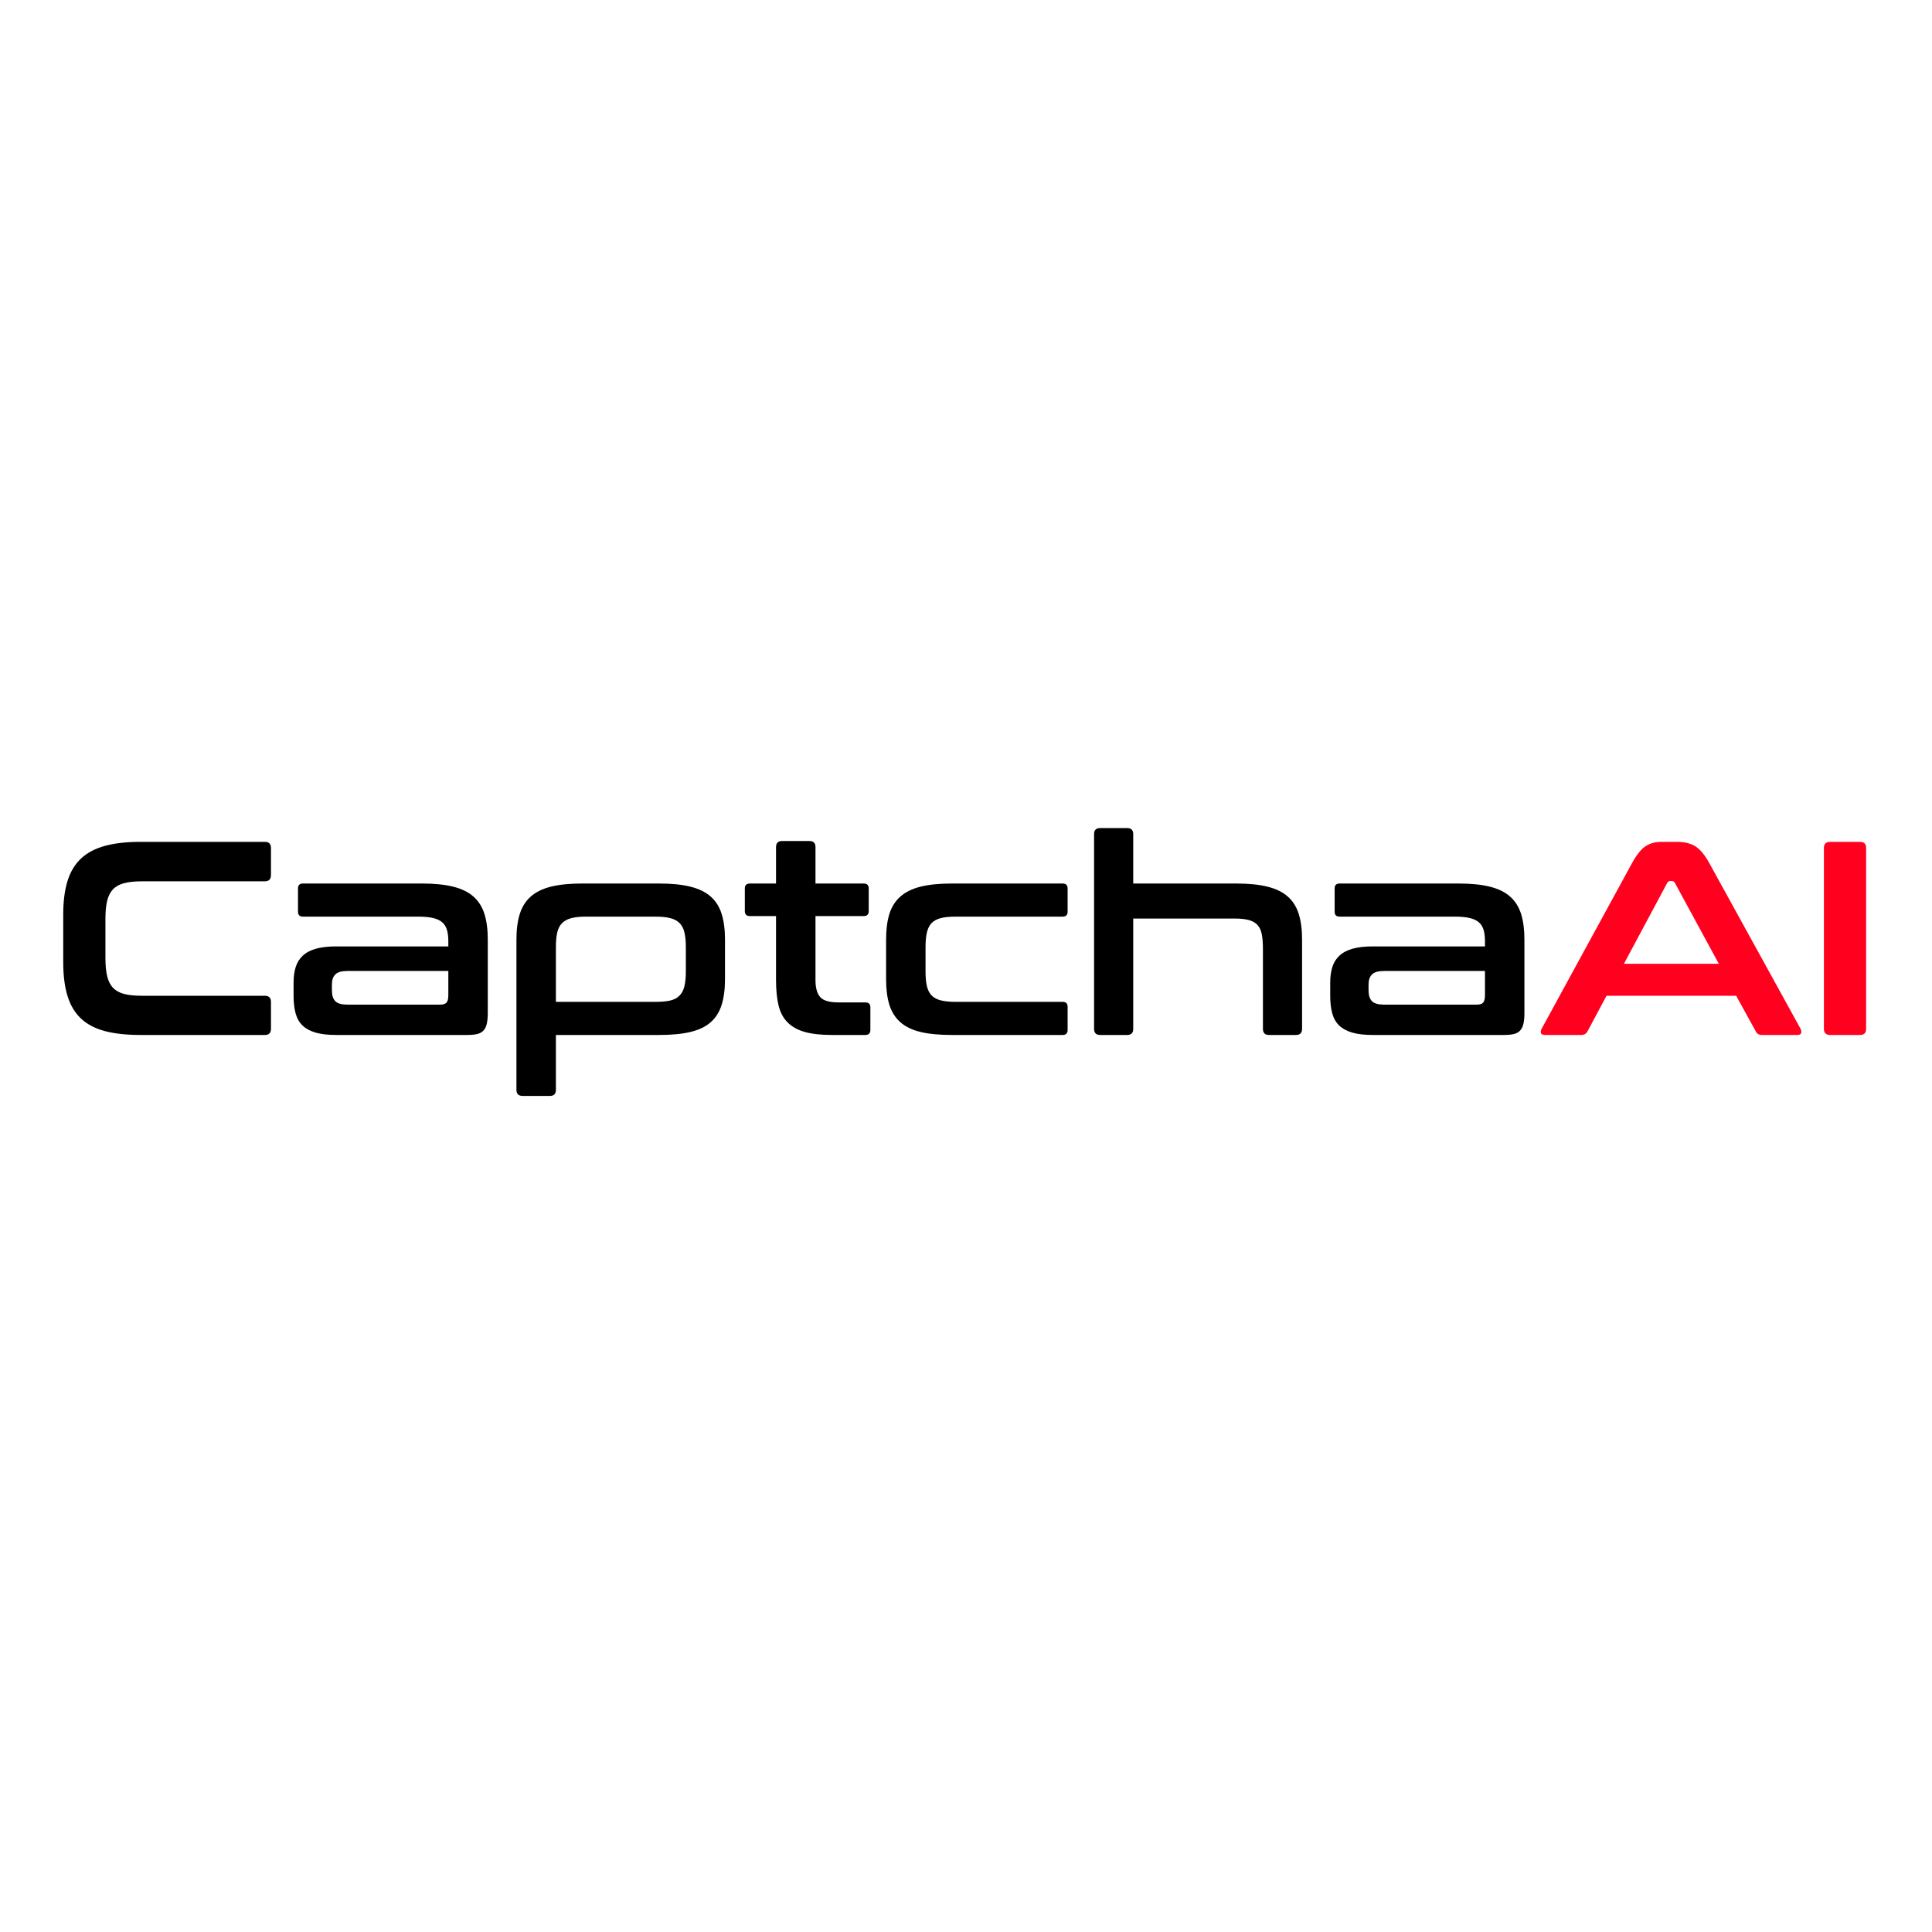 <svg xmlns="http://www.w3.org/2000/svg" xmlns:xlink="http://www.w3.org/1999/xlink" width="800" zoomAndPan="magnify" viewBox="0 0 600 600" height="800" preserveAspectRatio="xMidYMid meet" version="1.0"><defs><g/><clipPath id="8c677c56dc"><rect x="0" width="572" y="0" height="102"/></clipPath></defs><rect x="-60" width="720" fill="#ffffff" y="-60" height="720" fill-opacity="1"/><rect x="-60" width="720" fill="#ffffff" y="-60" height="720" fill-opacity="1"/><g transform="matrix(1, 0, 0, 1, 14, 249)"><g clip-path="url(#8c677c56dc)"><g fill="#000000" fill-opacity="1"><g transform="translate(0.666, 72.417)"><g><path d="M 67.594 -59.969 C 68.852 -59.969 69.484 -59.336 69.484 -58.078 L 69.484 -49.688 C 69.484 -48.375 68.852 -47.719 67.594 -47.719 L 29.469 -47.719 C 27.238 -47.719 25.395 -47.531 23.938 -47.156 C 22.488 -46.789 21.332 -46.164 20.469 -45.281 C 19.613 -44.395 19 -43.207 18.625 -41.719 C 18.258 -40.238 18.078 -38.352 18.078 -36.062 L 18.078 -23.906 C 18.078 -21.613 18.258 -19.711 18.625 -18.203 C 19 -16.691 19.613 -15.492 20.469 -14.609 C 21.332 -13.723 22.488 -13.094 23.938 -12.719 C 25.395 -12.352 27.238 -12.172 29.469 -12.172 L 67.594 -12.172 C 68.852 -12.172 69.484 -11.539 69.484 -10.281 L 69.484 -1.891 C 69.484 -0.629 68.852 0 67.594 0 L 28.953 0 C 24.617 0 20.938 -0.398 17.906 -1.203 C 14.875 -2.004 12.398 -3.301 10.484 -5.094 C 8.578 -6.895 7.18 -9.238 6.297 -12.125 C 5.41 -15.008 4.969 -18.508 4.969 -22.625 L 4.969 -37.359 C 4.969 -41.461 5.41 -44.941 6.297 -47.797 C 7.18 -50.66 8.578 -52.988 10.484 -54.781 C 12.398 -56.582 14.875 -57.895 17.906 -58.719 C 20.938 -59.551 24.617 -59.969 28.953 -59.969 Z M 67.594 -59.969 "/></g></g></g><g fill="#000000" fill-opacity="1"><g transform="translate(73.655, 72.417)"><g><path d="M 43.438 -47.031 C 47.258 -47.031 50.484 -46.703 53.109 -46.047 C 55.742 -45.391 57.844 -44.359 59.406 -42.953 C 60.977 -41.555 62.109 -39.758 62.797 -37.562 C 63.484 -35.363 63.828 -32.723 63.828 -29.641 L 63.828 -6.859 C 63.828 -5.484 63.723 -4.352 63.516 -3.469 C 63.316 -2.582 62.973 -1.879 62.484 -1.359 C 62.004 -0.848 61.363 -0.492 60.562 -0.297 C 59.77 -0.098 58.742 0 57.484 0 L 16.703 0 C 14.191 0 12.094 -0.238 10.406 -0.719 C 8.719 -1.207 7.359 -1.938 6.328 -2.906 C 5.305 -3.883 4.582 -5.145 4.156 -6.688 C 3.727 -8.227 3.516 -10.055 3.516 -12.172 L 3.516 -16.281 C 3.516 -18.051 3.727 -19.633 4.156 -21.031 C 4.582 -22.426 5.305 -23.609 6.328 -24.578 C 7.359 -25.555 8.719 -26.285 10.406 -26.766 C 12.094 -27.254 14.191 -27.5 16.703 -27.5 L 51.578 -27.5 L 51.578 -29.125 C 51.578 -30.5 51.43 -31.672 51.141 -32.641 C 50.859 -33.609 50.375 -34.391 49.688 -34.984 C 49 -35.586 48.055 -36.031 46.859 -36.312 C 45.66 -36.602 44.117 -36.75 42.234 -36.75 L 6.422 -36.75 C 5.398 -36.75 4.891 -37.266 4.891 -38.297 L 4.891 -45.484 C 4.891 -46.516 5.398 -47.031 6.422 -47.031 Z M 49.094 -9.422 C 50 -9.422 50.641 -9.633 51.016 -10.062 C 51.391 -10.488 51.578 -11.25 51.578 -12.344 L 51.578 -19.875 L 20.219 -19.875 C 18.445 -19.875 17.203 -19.516 16.484 -18.797 C 15.773 -18.086 15.422 -17.047 15.422 -15.672 L 15.422 -13.875 C 15.422 -12.332 15.773 -11.203 16.484 -10.484 C 17.203 -9.773 18.445 -9.422 20.219 -9.422 Z M 49.094 -9.422 "/></g></g></g><g fill="#000000" fill-opacity="1"><g transform="translate(141.246, 72.417)"><g><path d="M 49.516 -47.031 C 53.348 -47.031 56.578 -46.703 59.203 -46.047 C 61.828 -45.391 63.926 -44.359 65.5 -42.953 C 67.07 -41.555 68.195 -39.758 68.875 -37.562 C 69.562 -35.363 69.906 -32.723 69.906 -29.641 L 69.906 -17.312 C 69.906 -14.219 69.562 -11.57 68.875 -9.375 C 68.195 -7.176 67.07 -5.379 65.5 -3.984 C 63.926 -2.586 61.828 -1.57 59.203 -0.938 C 56.578 -0.312 53.348 0 49.516 0 L 17.391 0 L 17.391 17.047 C 17.391 18.305 16.758 18.938 15.5 18.938 L 7.109 18.938 C 5.797 18.938 5.141 18.305 5.141 17.047 L 5.141 -29.641 C 5.141 -32.723 5.484 -35.363 6.172 -37.562 C 6.859 -39.758 7.984 -41.555 9.547 -42.953 C 11.117 -44.359 13.203 -45.391 15.797 -46.047 C 18.398 -46.703 21.645 -47.031 25.531 -47.031 Z M 17.391 -10.281 L 48.312 -10.281 C 50.195 -10.281 51.738 -10.422 52.938 -10.703 C 54.145 -10.992 55.102 -11.508 55.812 -12.25 C 56.531 -12.988 57.031 -13.957 57.312 -15.156 C 57.602 -16.363 57.75 -17.879 57.75 -19.703 L 57.75 -27.328 C 57.75 -29.098 57.602 -30.598 57.312 -31.828 C 57.031 -33.055 56.531 -34.023 55.812 -34.734 C 55.102 -35.453 54.145 -35.969 52.938 -36.281 C 51.738 -36.594 50.195 -36.75 48.312 -36.75 L 26.734 -36.75 C 24.898 -36.75 23.383 -36.594 22.188 -36.281 C 20.988 -35.969 20.031 -35.453 19.312 -34.734 C 18.602 -34.023 18.102 -33.055 17.812 -31.828 C 17.531 -30.598 17.391 -29.098 17.391 -27.328 Z M 17.391 -10.281 "/></g></g></g><g fill="#000000" fill-opacity="1"><g transform="translate(215.863, 72.417)"><g><path d="M 11.141 -47.031 L 11.141 -58.344 C 11.141 -59.602 11.766 -60.234 13.016 -60.234 L 21.5 -60.234 C 22.758 -60.234 23.391 -59.602 23.391 -58.344 L 23.391 -47.031 L 38.375 -47.031 C 39.406 -47.031 39.922 -46.516 39.922 -45.484 L 39.922 -38.469 C 39.922 -37.438 39.406 -36.922 38.375 -36.922 L 23.391 -36.922 L 23.391 -17.047 C 23.391 -14.648 23.875 -12.895 24.844 -11.781 C 25.812 -10.664 27.723 -10.109 30.578 -10.109 L 38.891 -10.109 C 39.922 -10.109 40.438 -9.594 40.438 -8.562 L 40.438 -1.547 C 40.438 -0.516 39.922 0 38.891 0 L 28.531 0 C 25.102 0 22.273 -0.312 20.047 -0.938 C 17.816 -1.57 16.031 -2.57 14.688 -3.938 C 13.344 -5.312 12.414 -7.082 11.906 -9.25 C 11.395 -11.426 11.141 -14.023 11.141 -17.047 L 11.141 -36.922 L 3 -36.922 C 1.969 -36.922 1.453 -37.438 1.453 -38.469 L 1.453 -45.484 C 1.453 -46.516 1.969 -47.031 3 -47.031 Z M 11.141 -47.031 "/></g></g></g><g fill="#000000" fill-opacity="1"><g transform="translate(257.84, 72.417)"><g><path d="M 58.172 -47.031 C 59.203 -47.031 59.719 -46.516 59.719 -45.484 L 59.719 -38.297 C 59.719 -37.266 59.203 -36.75 58.172 -36.75 L 24.938 -36.75 C 23.051 -36.75 21.504 -36.594 20.297 -36.281 C 19.098 -35.969 18.156 -35.453 17.469 -34.734 C 16.789 -34.023 16.305 -33.055 16.016 -31.828 C 15.734 -30.598 15.594 -29.098 15.594 -27.328 L 15.594 -19.703 C 15.594 -17.879 15.734 -16.363 16.016 -15.156 C 16.305 -13.957 16.789 -13 17.469 -12.281 C 18.156 -11.57 19.098 -11.062 20.297 -10.75 C 21.504 -10.438 23.051 -10.281 24.938 -10.281 L 58.172 -10.281 C 59.203 -10.281 59.719 -9.766 59.719 -8.734 L 59.719 -1.547 C 59.719 -0.516 59.203 0 58.172 0 L 23.734 0 C 19.848 0 16.602 -0.312 14 -0.938 C 11.406 -1.57 9.32 -2.586 7.75 -3.984 C 6.176 -5.379 5.047 -7.176 4.359 -9.375 C 3.68 -11.57 3.344 -14.219 3.344 -17.312 L 3.344 -29.641 C 3.344 -32.723 3.68 -35.363 4.359 -37.562 C 5.047 -39.758 6.176 -41.555 7.75 -42.953 C 9.32 -44.359 11.406 -45.391 14 -46.047 C 16.602 -46.703 19.848 -47.031 23.734 -47.031 Z M 58.172 -47.031 "/></g></g></g><g fill="#000000" fill-opacity="1"><g transform="translate(320.292, 72.417)"><g><path d="M 15.766 -64.25 C 17.016 -64.25 17.641 -63.625 17.641 -62.375 L 17.641 -47.031 L 49.688 -47.031 C 53.52 -47.031 56.75 -46.703 59.375 -46.047 C 62 -45.391 64.098 -44.359 65.672 -42.953 C 67.242 -41.555 68.367 -39.758 69.047 -37.562 C 69.734 -35.363 70.078 -32.723 70.078 -29.641 L 70.078 -1.891 C 70.078 -0.629 69.445 0 68.188 0 L 59.797 0 C 58.547 0 57.922 -0.629 57.922 -1.891 L 57.922 -26.734 C 57.922 -28.504 57.805 -30 57.578 -31.219 C 57.348 -32.445 56.906 -33.422 56.25 -34.141 C 55.594 -34.859 54.691 -35.375 53.547 -35.688 C 52.398 -36 50.914 -36.156 49.094 -36.156 L 17.641 -36.156 L 17.641 -1.891 C 17.641 -0.629 17.016 0 15.766 0 L 7.375 0 C 6.113 0 5.484 -0.629 5.484 -1.891 L 5.484 -62.375 C 5.484 -63.625 6.113 -64.25 7.375 -64.25 Z M 15.766 -64.25 "/></g></g></g><g fill="#000000" fill-opacity="1"><g transform="translate(395.594, 72.417)"><g><path d="M 43.438 -47.031 C 47.258 -47.031 50.484 -46.703 53.109 -46.047 C 55.742 -45.391 57.844 -44.359 59.406 -42.953 C 60.977 -41.555 62.109 -39.758 62.797 -37.562 C 63.484 -35.363 63.828 -32.723 63.828 -29.641 L 63.828 -6.859 C 63.828 -5.484 63.723 -4.352 63.516 -3.469 C 63.316 -2.582 62.973 -1.879 62.484 -1.359 C 62.004 -0.848 61.363 -0.492 60.562 -0.297 C 59.77 -0.098 58.742 0 57.484 0 L 16.703 0 C 14.191 0 12.094 -0.238 10.406 -0.719 C 8.719 -1.207 7.359 -1.938 6.328 -2.906 C 5.305 -3.883 4.582 -5.145 4.156 -6.688 C 3.727 -8.227 3.516 -10.055 3.516 -12.172 L 3.516 -16.281 C 3.516 -18.051 3.727 -19.633 4.156 -21.031 C 4.582 -22.426 5.305 -23.609 6.328 -24.578 C 7.359 -25.555 8.719 -26.285 10.406 -26.766 C 12.094 -27.254 14.191 -27.5 16.703 -27.5 L 51.578 -27.5 L 51.578 -29.125 C 51.578 -30.5 51.43 -31.672 51.141 -32.641 C 50.859 -33.609 50.375 -34.391 49.688 -34.984 C 49 -35.586 48.055 -36.031 46.859 -36.312 C 45.66 -36.602 44.117 -36.75 42.234 -36.75 L 6.422 -36.75 C 5.398 -36.75 4.891 -37.266 4.891 -38.297 L 4.891 -45.484 C 4.891 -46.516 5.398 -47.031 6.422 -47.031 Z M 49.094 -9.422 C 50 -9.422 50.641 -9.633 51.016 -10.062 C 51.391 -10.488 51.578 -11.25 51.578 -12.344 L 51.578 -19.875 L 20.219 -19.875 C 18.445 -19.875 17.203 -19.516 16.484 -18.797 C 15.773 -18.086 15.422 -17.047 15.422 -15.672 L 15.422 -13.875 C 15.422 -12.332 15.773 -11.203 16.484 -10.484 C 17.203 -9.773 18.445 -9.422 20.219 -9.422 Z M 49.094 -9.422 "/></g></g></g><g fill="#ff001e" fill-opacity="1"><g transform="translate(463.246, 72.417)"><g><path d="M 43.688 -59.969 C 45.863 -59.969 47.691 -59.523 49.172 -58.641 C 50.66 -57.754 52.117 -56.023 53.547 -53.453 L 81.906 -1.969 C 82.188 -1.395 82.254 -0.922 82.109 -0.547 C 81.973 -0.18 81.562 0 80.875 0 L 70 0 C 69.02 0 68.363 -0.367 68.031 -1.109 L 61.938 -12.172 L 21.672 -12.172 L 15.766 -1.109 C 15.359 -0.367 14.703 0 13.797 0 L 2.656 0 C 1.914 0 1.473 -0.18 1.328 -0.547 C 1.18 -0.922 1.254 -1.395 1.547 -1.969 L 29.641 -53.453 C 31.066 -56.023 32.461 -57.754 33.828 -58.641 C 35.203 -59.523 36.805 -59.969 38.641 -59.969 Z M 27.078 -22.109 L 56.547 -22.109 L 42.922 -47.203 C 42.691 -47.609 42.379 -47.812 41.984 -47.812 L 41.469 -47.812 C 41.062 -47.812 40.742 -47.609 40.516 -47.203 Z M 27.078 -22.109 "/></g></g></g><g fill="#ff001e" fill-opacity="1"><g transform="translate(546.773, 72.417)"><g><path d="M 16.875 -59.969 C 18.133 -59.969 18.766 -59.336 18.766 -58.078 L 18.766 -1.891 C 18.766 -0.629 18.133 0 16.875 0 L 7.625 0 C 6.312 0 5.656 -0.629 5.656 -1.891 L 5.656 -58.078 C 5.656 -59.336 6.312 -59.969 7.625 -59.969 Z M 16.875 -59.969 "/></g></g></g></g></g></svg>